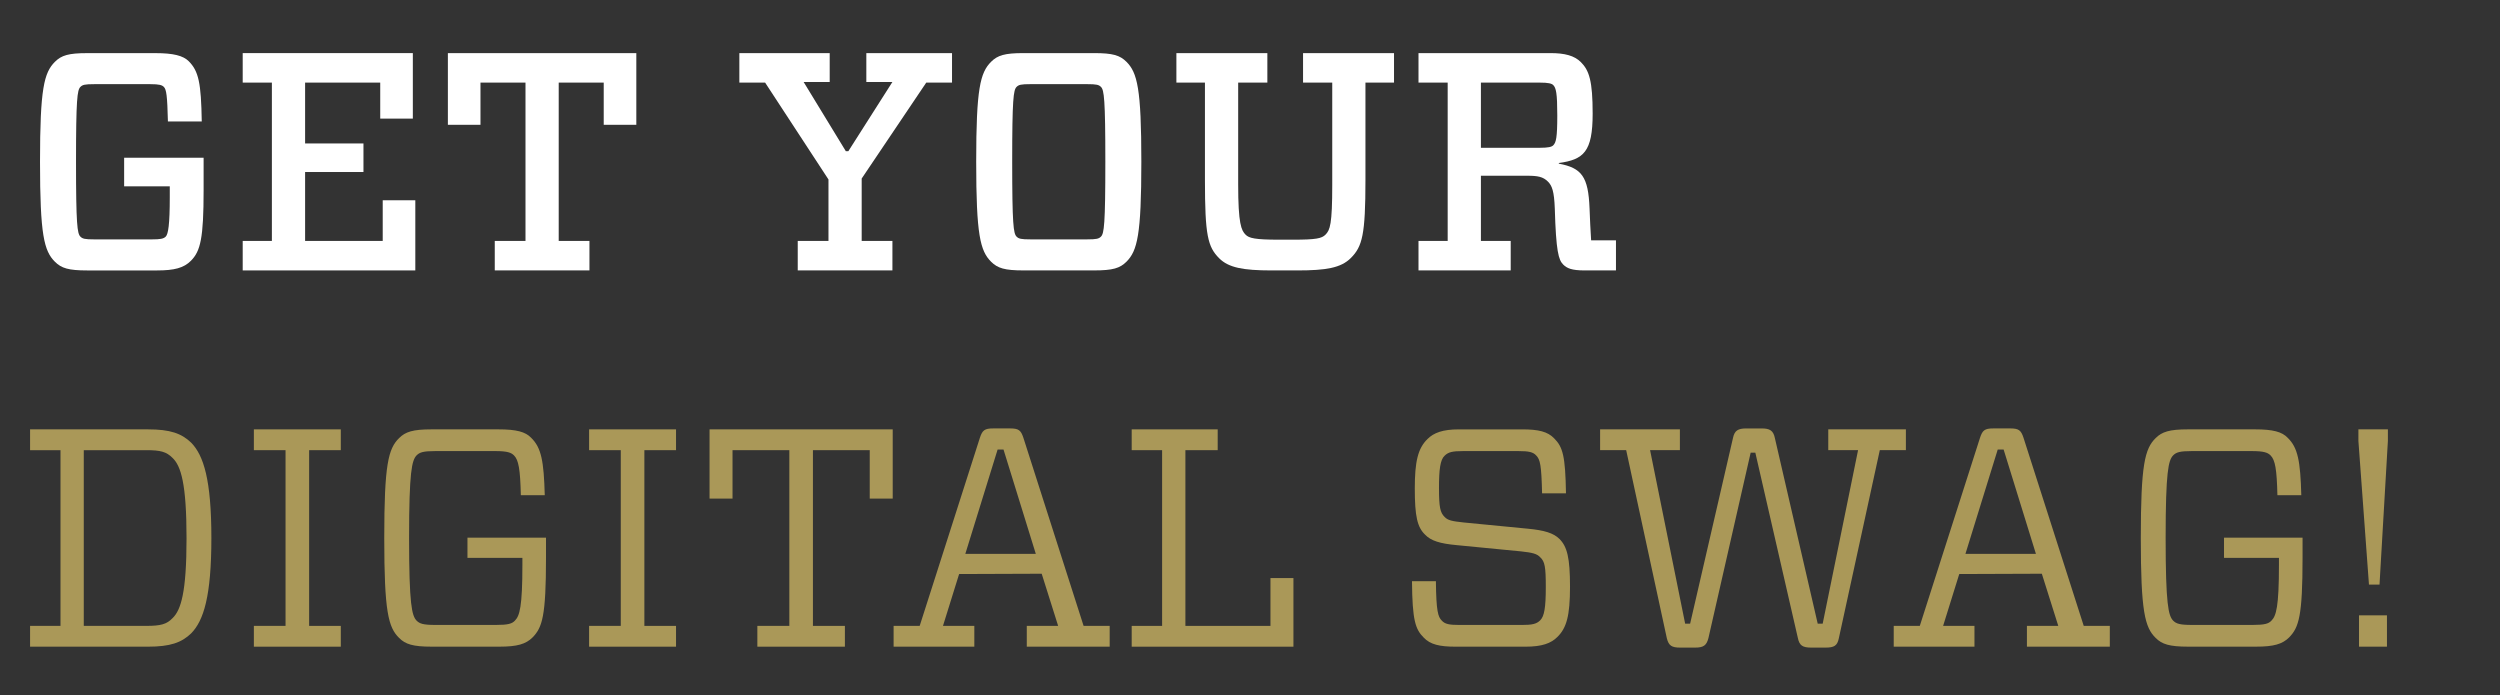 <?xml version="1.0" encoding="utf-8"?>
<!-- Generator: Adobe Illustrator 24.2.3, SVG Export Plug-In . SVG Version: 6.00 Build 0)  -->
<svg version="1.1" id="Layer_1" xmlns="http://www.w3.org/2000/svg" xmlns:xlink="http://www.w3.org/1999/xlink" x="0px" y="0px"
	 viewBox="0 0 223 62" style="enable-background:new 0 0 223 62;" xml:space="preserve">
<rect x="0" y="0" width="223" height="62" fill="#333333" stroke="none"/>
<style type="text/css">
	.st0{fill:#FFFFFF;}
	.st1{fill:#AA9858;}
</style>
<g>
	<g>
		<path class="st0" d="M14.978,10.83c-0.055-2.299-0.138-2.853-0.36-3.074
			c-0.166-0.166-0.388-0.249-1.218-0.249H8.415c-0.858,0-1.052,0.055-1.246,0.249
			c-0.277,0.277-0.388,1.08-0.388,6.674s0.111,6.397,0.388,6.674
			c0.194,0.194,0.388,0.249,1.246,0.249h5.123c0.776,0,1.052-0.055,1.246-0.249
			c0.222-0.221,0.36-1.08,0.36-3.517v-0.969h-4.071v-2.547h7.089v2.907
			c0,4.265-0.277,5.428-1.135,6.286c-0.637,0.637-1.467,0.859-3.019,0.859H7.778
			c-1.662,0-2.299-0.194-2.88-0.775c-0.969-0.969-1.329-2.382-1.329-8.917
			s0.36-7.948,1.329-8.917c0.581-0.581,1.218-0.775,2.88-0.775h6.092
			c1.579,0,2.465,0.222,2.963,0.72c0.886,0.886,1.108,1.939,1.163,5.373H14.978z"
			/>
		<path class="st0" d="M21.649,7.368V4.737h15.176v5.843h-2.908V7.368H27.215v5.428h5.206
			v2.547H27.215v6.148h6.923v-3.627h2.908v6.258H21.649v-2.631h2.603V7.368H21.649z"
			/>
		<path class="st0" d="M52.579,21.491v2.631h-8.446v-2.631h2.741V7.368h-4.015v3.766
			h-2.908V4.737h16.809v6.397h-2.908V7.368h-4.015v14.123H52.579z"/>
		<path class="st0" d="M68.248,7.368h-2.298V4.737h8.059V7.312h-2.326l3.766,6.176h0.222
			l3.932-6.176h-2.326V4.737h7.643v2.631h-2.298l-5.76,8.557v5.566h2.742v2.631
			h-8.446v-2.631h2.742v-5.482L68.248,7.368z"/>
		<path class="st0" d="M97.599,4.737c1.662,0,2.298,0.194,2.88,0.775
			c0.969,0.969,1.329,2.382,1.329,8.917s-0.36,7.948-1.329,8.917
			c-0.582,0.581-1.218,0.775-2.88,0.775h-6.314c-1.662,0-2.299-0.194-2.88-0.775
			c-0.969-0.969-1.329-2.382-1.329-8.917s0.36-7.948,1.329-8.917
			c0.581-0.581,1.218-0.775,2.88-0.775H97.599z M90.676,21.103
			c0.194,0.194,0.388,0.249,1.246,0.249h5.04c0.859,0,1.052-0.055,1.246-0.249
			c0.277-0.277,0.388-1.08,0.388-6.674s-0.111-6.397-0.388-6.674
			c-0.194-0.194-0.388-0.249-1.246-0.249H91.922c-0.858,0-1.052,0.055-1.246,0.249
			c-0.277,0.277-0.388,1.08-0.388,6.674S90.399,20.826,90.676,21.103z"/>
		<path class="st0" d="M116.232,7.368V4.737h8.114v2.631h-2.548v8.695
			c0,4.874-0.277,5.927-1.302,6.951c-0.886,0.887-2.215,1.108-4.763,1.108h-2.326
			c-2.52,0-3.822-0.249-4.652-1.08c-1.025-1.025-1.274-2.049-1.274-6.979V7.368
			h-2.547V4.737h8.114v2.631h-2.603v9.083c0,3.517,0.277,4.099,0.665,4.486
			c0.305,0.305,0.831,0.443,2.963,0.443h1.246c2.077,0,2.575-0.111,2.908-0.443
			c0.415-0.415,0.609-0.914,0.609-4.486V7.368H116.232z"/>
		<path class="st0" d="M141.928,21.436h2.216v2.686h-2.797c-1.163,0-1.579-0.194-1.911-0.526
			c-0.415-0.415-0.637-1.164-0.748-4.985c-0.055-1.55-0.249-2.049-0.609-2.409
			c-0.443-0.443-0.914-0.526-1.883-0.526h-4.099v5.815h2.658v2.631h-8.225v-2.631
			h2.603V7.368h-2.603V4.737h11.769c1.274,0,2.132,0.222,2.714,0.803
			c0.748,0.748,1.052,1.69,1.052,4.598c0,3.406-0.803,4.099-3.018,4.402v0.056
			c2.049,0.388,2.63,1.163,2.741,3.988
			C141.817,19.442,141.873,20.577,141.928,21.436z M137.331,13.183
			c0.803,0,1.08-0.083,1.218-0.221c0.249-0.249,0.361-0.665,0.361-2.659
			c0-1.994-0.111-2.465-0.361-2.714c-0.138-0.138-0.415-0.221-1.218-0.221h-5.234
			v5.815H137.331z"/>
	</g>
	<g>
		<path class="st1" d="M17.055,39.489c1.107,1.136,1.8,3.296,1.8,8.502
			s-0.692,7.366-1.8,8.502c-0.859,0.831-1.883,1.191-3.849,1.191H2.683v-1.855
			h2.714V40.155H2.683v-1.856h10.523C15.172,38.299,16.196,38.659,17.055,39.489z
			 M7.473,55.828h5.594c1.246,0,1.8-0.138,2.326-0.692
			c0.748-0.72,1.246-2.298,1.246-7.117c0-4.874-0.499-6.453-1.246-7.172
			c-0.554-0.554-1.08-0.692-2.326-0.692H7.473V55.828z"/>
		<path class="st1" d="M30.399,55.828v1.855h-7.754v-1.855h2.825V40.155h-2.825v-1.856h7.754
			v1.856h-2.824v15.674H30.399z"/>
		<path class="st1" d="M46.459,44.169c-0.055-2.298-0.194-3.129-0.609-3.545
			c-0.249-0.249-0.581-0.388-1.689-0.388H38.844c-1.108,0-1.412,0.111-1.689,0.388
			c-0.415,0.443-0.665,1.413-0.665,7.366s0.249,6.923,0.665,7.366
			c0.277,0.277,0.581,0.388,1.689,0.388h5.4c1.08,0,1.44-0.111,1.689-0.388
			c0.415-0.415,0.665-1.218,0.665-4.984v-0.61h-4.901v-1.8h7.006v1.8
			c0,5.206-0.332,6.203-1.191,7.089c-0.609,0.61-1.385,0.831-2.963,0.831h-6.065
			c-1.661,0-2.326-0.221-2.88-0.775c-0.969-0.941-1.329-2.354-1.329-8.917
			s0.36-7.975,1.329-8.917c0.553-0.553,1.218-0.775,2.88-0.775h5.982
			c1.606,0,2.409,0.222,2.908,0.748c0.914,0.886,1.135,2.076,1.218,5.123H46.459z"
			/>
		<path class="st1" d="M60.302,55.828v1.855h-7.754v-1.855h2.825V40.155h-2.825v-1.856
			h7.754v1.856h-2.824v15.674H60.302z"/>
		<path class="st1" d="M75.365,55.828v1.855h-7.809v-1.855h2.853V40.155h-5.068v4.32
			h-2.049v-6.176h16.338v6.176h-2.049v-4.32h-5.067v15.674H75.365z"/>
		<path class="st1" d="M79.71,57.683v-1.855h2.326l5.372-16.782
			c0.221-0.665,0.415-0.831,1.191-0.831h1.495c0.776,0,0.969,0.166,1.191,0.831
			l5.372,16.782h2.326v1.855h-7.394v-1.855h2.797l-1.467-4.652
			c-1.468,0-5.594,0.028-7.366,0.028l-1.44,4.625h2.797v1.855H79.71z
			 M86.107,49.404h6.286l-2.88-9.305h-0.526L86.107,49.404z"/>
		<path class="st1" d="M103.661,40.155h-2.714v-1.856h7.671v1.856h-2.88v15.674h7.588
			v-4.265h2.049v6.12h-14.428v-1.855h2.714V40.155z"/>
		<path class="st1" d="M138.909,56.825c-0.554,0.554-1.357,0.859-2.824,0.859h-6.259
			c-1.412,0-2.243-0.194-2.824-0.803c-0.748-0.748-1.025-1.523-1.052-5.04h2.132
			c0.028,2.714,0.194,3.185,0.526,3.517c0.277,0.305,0.637,0.388,1.551,0.388
			h5.594c0.914,0,1.301-0.083,1.634-0.415c0.36-0.36,0.498-1.108,0.498-2.963
			c0-1.8-0.083-2.27-0.498-2.659c-0.277-0.304-0.665-0.415-1.717-0.526
			l-5.705-0.554c-1.523-0.138-2.326-0.388-2.852-0.941
			c-0.692-0.665-0.914-1.634-0.914-4.126c0-2.382,0.277-3.572,1.135-4.403
			c0.554-0.554,1.357-0.859,2.797-0.859h5.65c1.44,0,2.27,0.194,2.852,0.803
			c0.775,0.776,0.997,1.579,1.052,4.901h-2.132
			c-0.056-2.492-0.166-3.019-0.526-3.378c-0.277-0.305-0.665-0.388-1.551-0.388
			h-5.013c-0.886,0-1.274,0.083-1.606,0.415c-0.388,0.36-0.499,1.218-0.499,2.88
			c0,1.744,0.111,2.188,0.499,2.575c0.277,0.305,0.665,0.388,1.717,0.498
			l5.705,0.554c1.467,0.138,2.298,0.388,2.824,0.914
			c0.692,0.692,0.942,1.69,0.942,4.265S139.74,56.022,138.909,56.825z"/>
		<path class="st1" d="M158.318,39.074l3.822,16.56h0.443l3.157-15.48h-2.659v-1.856
			h6.924v1.856h-2.326l-3.655,16.781c-0.138,0.665-0.415,0.831-1.191,0.831h-1.273
			c-0.776,0-1.053-0.193-1.191-0.858l-3.794-16.532h-0.415l-3.766,16.532
			c-0.166,0.665-0.443,0.858-1.191,0.858h-1.33c-0.747,0-1.024-0.166-1.191-0.831
			l-3.627-16.781h-2.326v-1.856h7.117v1.856h-2.659l3.129,15.48h0.443
			l3.822-16.56c0.138-0.665,0.443-0.858,1.191-0.858h1.357
			C157.876,38.216,158.18,38.409,158.318,39.074z"/>
		<path class="st1" d="M168.92,57.683v-1.855h2.326l5.373-16.782
			c0.221-0.665,0.415-0.831,1.191-0.831h1.495c0.775,0,0.969,0.166,1.191,0.831
			l5.373,16.782h2.326v1.855h-7.394v-1.855h2.797l-1.467-4.652
			c-1.467,0-5.594,0.028-7.366,0.028l-1.44,4.625h2.797v1.855H168.92z
			 M175.317,49.404h6.286l-2.88-9.305h-0.526L175.317,49.404z"/>
		<path class="st1" d="M203.145,44.169c-0.055-2.298-0.193-3.129-0.609-3.545
			c-0.249-0.249-0.582-0.388-1.69-0.388h-5.317c-1.108,0-1.412,0.111-1.689,0.388
			c-0.415,0.443-0.665,1.413-0.665,7.366s0.249,6.923,0.665,7.366
			c0.277,0.277,0.581,0.388,1.689,0.388h5.4c1.08,0,1.44-0.111,1.689-0.388
			c0.415-0.415,0.665-1.218,0.665-4.984v-0.61h-4.901v-1.8h7.006v1.8
			c0,5.206-0.333,6.203-1.191,7.089c-0.61,0.61-1.385,0.831-2.964,0.831h-6.064
			c-1.662,0-2.326-0.221-2.88-0.775c-0.969-0.941-1.329-2.354-1.329-8.917
			s0.36-7.975,1.329-8.917c0.554-0.553,1.218-0.775,2.88-0.775h5.981
			c1.606,0,2.409,0.222,2.908,0.748c0.914,0.886,1.135,2.076,1.218,5.123H203.145z"/>
		<path class="st1" d="M211.311,52.145l-0.942-12.822v-1.025H213v1.025l-0.747,12.822H211.311z
			 M212.917,54.887v2.797h-2.493v-2.797H212.917z"/>
	</g>
</g>
</svg>
